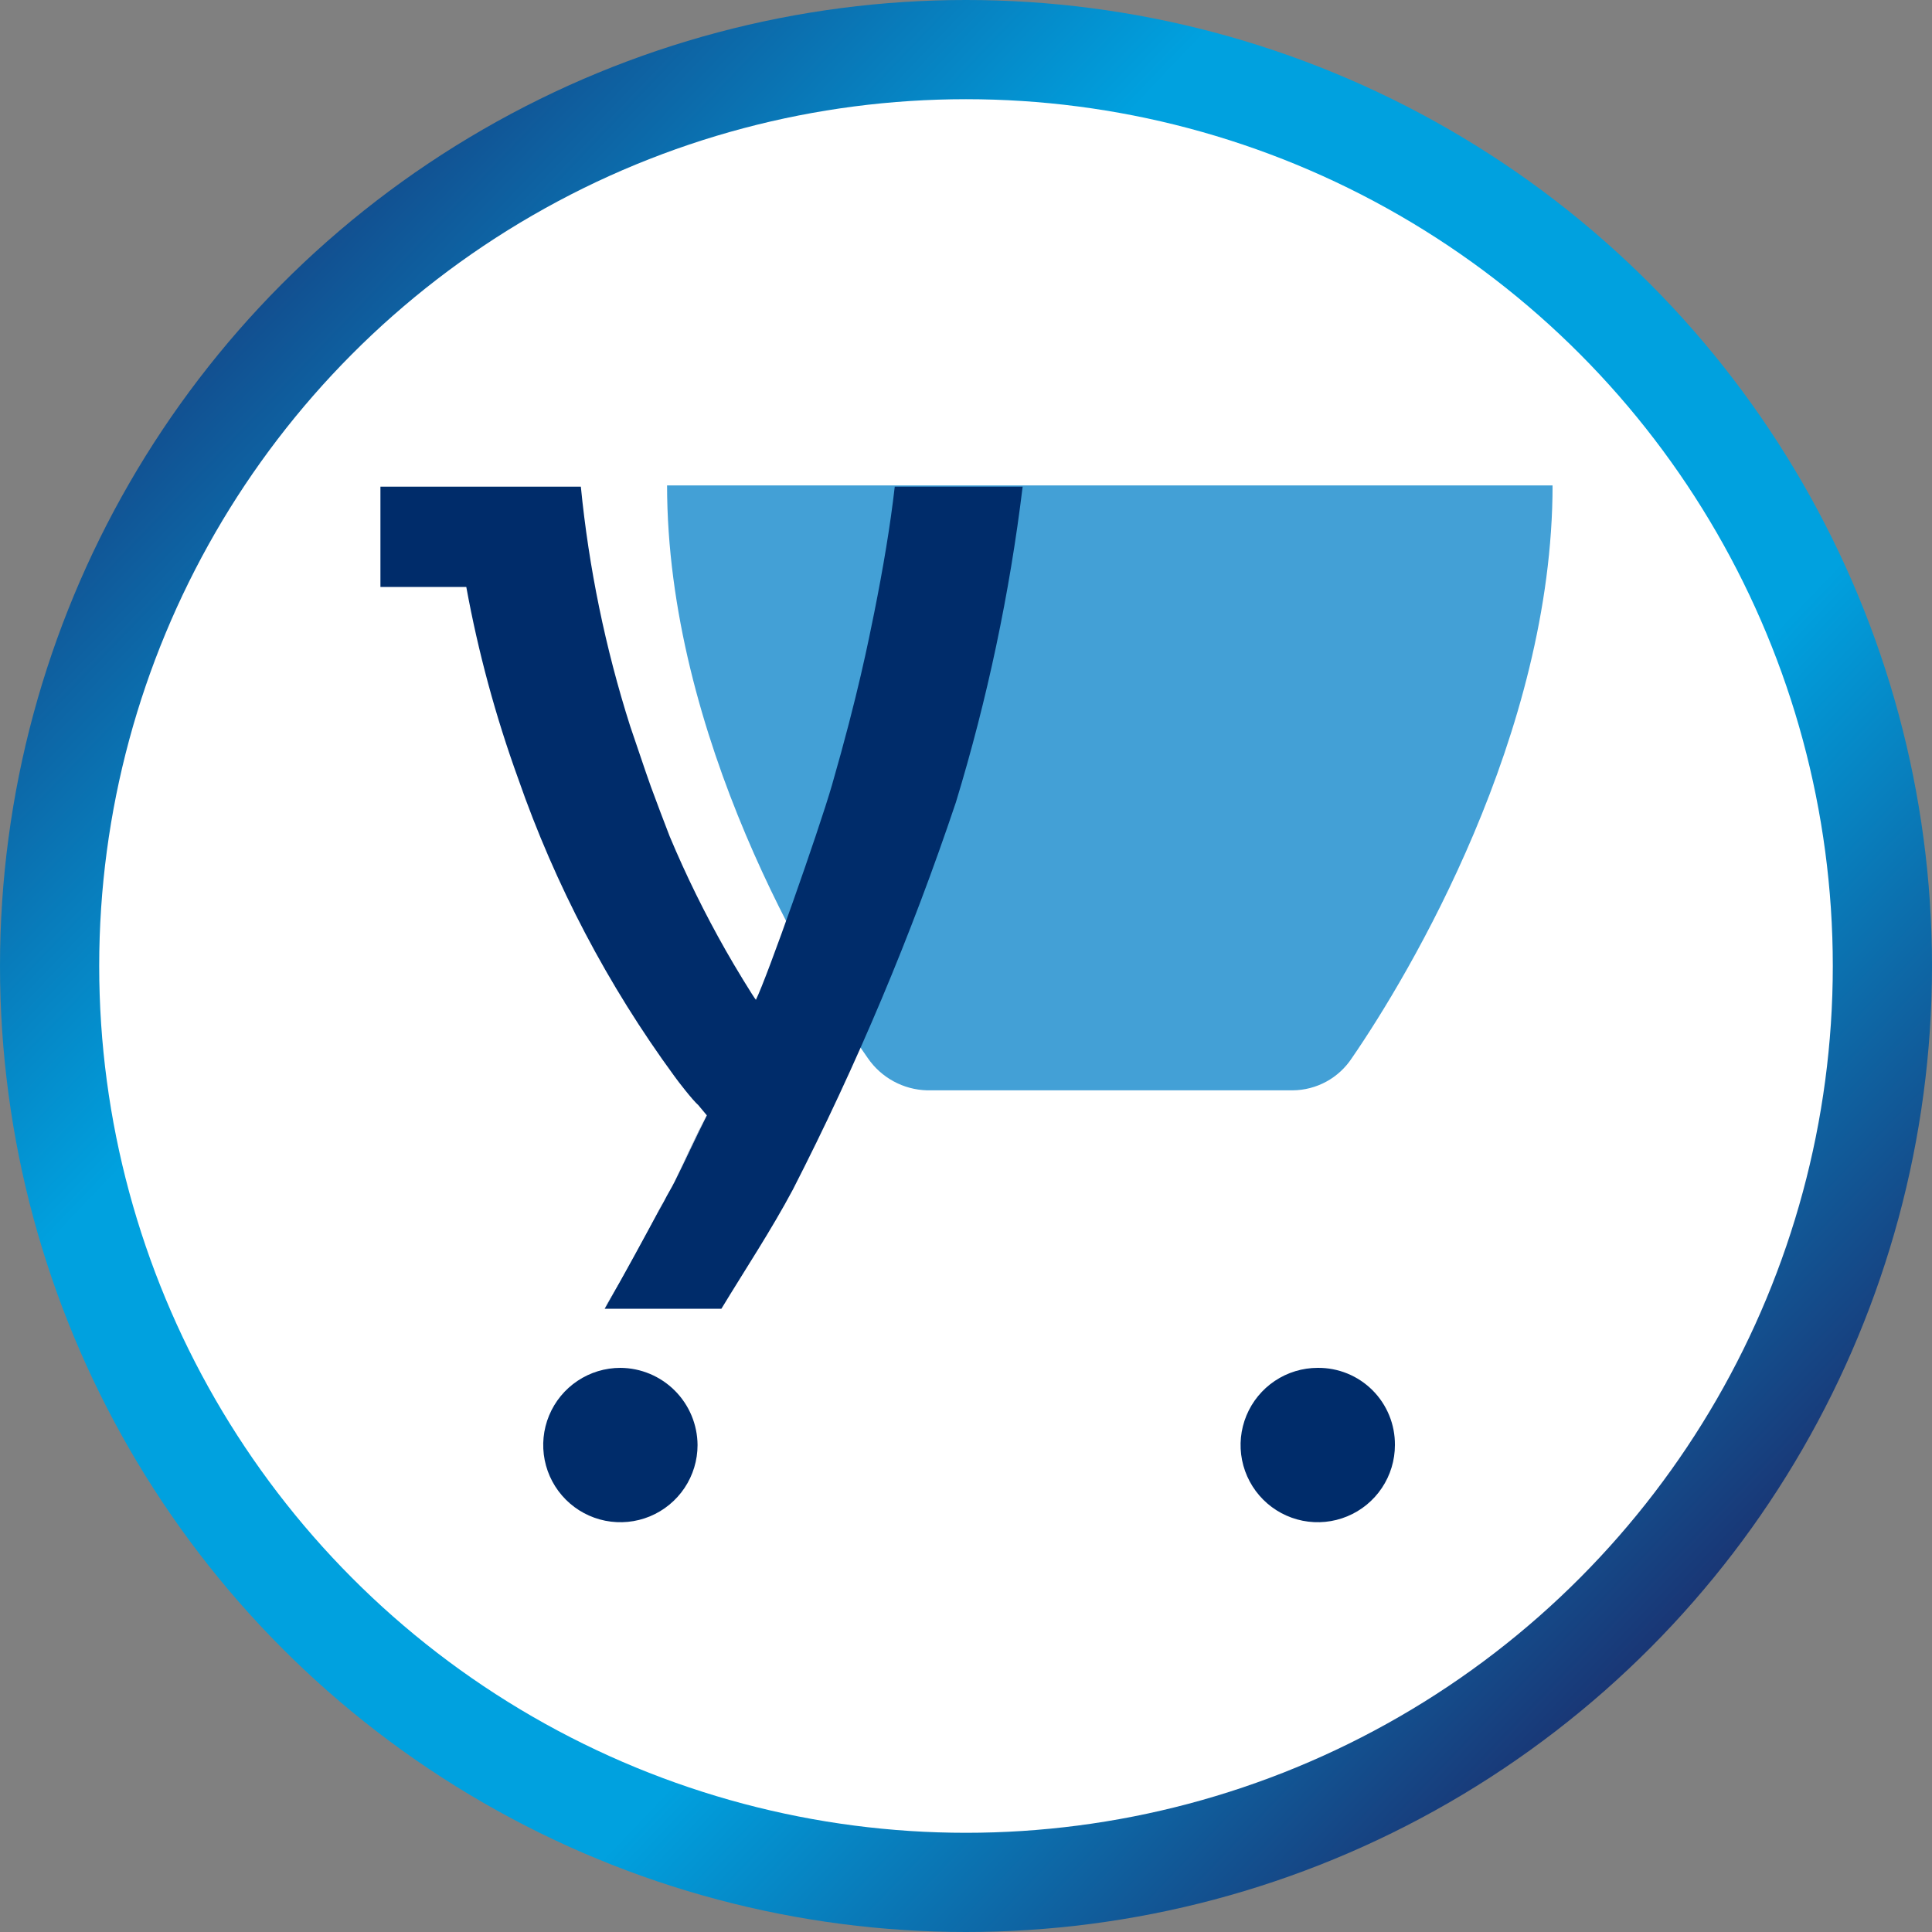 <svg width="2006" height="2006" viewBox="0 0 2006 2006" fill="none" xmlns="http://www.w3.org/2000/svg">
<rect x="0" y="0" width="2006" height="2006" fill="#808080" stroke="none"/>
<circle cx="1003" cy="1003" r="1003" fill="url(#paint0_linear_1511_100)"/>
<circle cx="1003" cy="1003" r="900" fill="white"/>
<g clip-path="url(#clip0_1511_100)">
<path d="M692.621 503.588C692.621 763.796 840.996 1013.12 901.087 1098.7C907.965 1108.7 917.103 1116.93 927.759 1122.73C938.415 1128.54 950.288 1131.74 962.415 1132.09H1342.25C1354.43 1131.99 1366.4 1128.89 1377.09 1123.07C1387.79 1117.24 1396.88 1108.87 1403.58 1098.7C1463.67 1011.39 1612.04 762.064 1612.04 503.588H692.621Z" fill="#43A0D6"/>
<path d="M627.334 1358.91C649.837 1321.81 670.116 1284.71 688.909 1247.36C670.608 1285.73 650.048 1322.98 627.334 1358.91Z" fill="#002C6A"/>
<path d="M733.431 1158.06C722.303 1180.33 711.176 1204.56 700.047 1226.83C711.176 1204.56 721.809 1182.3 733.431 1158.06Z" fill="#002C6A"/>
<path d="M1061.82 505.32H929.027C924.328 546.379 916.909 590.159 907.759 635.918C901.825 664.858 891.191 720.262 863.742 815.49C849.893 863.228 796.232 1015.35 784.856 1038.1C782.879 1036.12 762.601 1002.98 753.451 986.654C731.743 948.436 712.337 908.955 695.337 868.422C693.112 862.981 678.274 823.653 675.802 816.727C669.373 798.919 658.986 767.258 654.287 753.902C628.574 673.061 611.416 589.743 603.099 505.32H394.633V609.452H484.152C496.546 677.209 514.579 743.811 538.061 808.564C576.51 919.023 631.183 1023.14 700.283 1117.5C703.745 1122.45 719.077 1142.23 725.012 1147.43L733.915 1158.06C722.787 1180.32 711.658 1204.57 700.531 1226.83C696.821 1234.25 693.112 1239.94 689.403 1247.36C668.878 1284.7 648.353 1323.54 627.828 1358.91H748.999C773.728 1318.1 800.93 1277.04 823.187 1235.24C889.618 1105.51 946.241 970.991 992.581 832.805C1025.15 725.867 1048.32 616.289 1061.82 505.32Z" fill="#002C6A"/>
<path d="M724.269 1500.39C724.269 1516.24 719.57 1531.74 710.767 1544.91C701.962 1558.09 689.449 1568.37 674.809 1574.44C660.168 1580.49 644.058 1582.08 628.516 1578.99C612.974 1575.9 598.698 1568.27 587.493 1557.06C576.288 1545.85 568.656 1531.57 565.565 1516.03C562.474 1500.48 564.06 1484.37 570.124 1469.72C576.188 1455.08 586.458 1442.56 599.633 1433.76C612.81 1424.95 628.3 1420.25 644.148 1420.25C665.356 1420.38 685.661 1428.87 700.658 1443.87C715.657 1458.87 724.14 1479.18 724.269 1500.39Z" fill="#002C6A"/>
<path d="M1448.34 1500.39C1448.34 1516.24 1443.64 1531.74 1434.83 1544.91C1426.03 1558.09 1413.52 1568.37 1398.87 1574.42C1384.24 1580.49 1368.13 1582.08 1352.59 1578.99C1337.05 1575.9 1322.77 1568.27 1311.56 1557.06C1300.36 1545.85 1292.73 1531.57 1289.63 1516.03C1286.54 1500.48 1288.13 1484.37 1294.19 1469.72C1300.26 1455.08 1310.53 1442.56 1323.7 1433.76C1336.88 1424.95 1352.36 1420.25 1368.22 1420.25C1378.76 1420.15 1389.23 1422.16 1399 1426.15C1408.76 1430.14 1417.63 1436.04 1425.09 1443.5C1432.56 1450.96 1438.44 1459.84 1442.44 1469.61C1446.43 1479.37 1448.43 1489.84 1448.34 1500.39Z" fill="#002C6A"/>
</g>
<defs>
<linearGradient id="paint0_linear_1511_100" x1="45.123" y1="62.255" x2="1790.11" y2="1729.66" gradientUnits="userSpaceOnUse">
<stop offset="0.036" stop-color="#1B2769"/>
<stop offset="0.354" stop-color="#00A1DF"/>
<stop offset="0.708" stop-color="#00A1DF"/>
<stop offset="1" stop-color="#1C2B6A"/>
</linearGradient>
<clipPath id="clip0_1511_100">
<rect width="1217" height="1077" fill="white" transform="translate(395 504)"/>
</clipPath>
</defs>
</svg>
